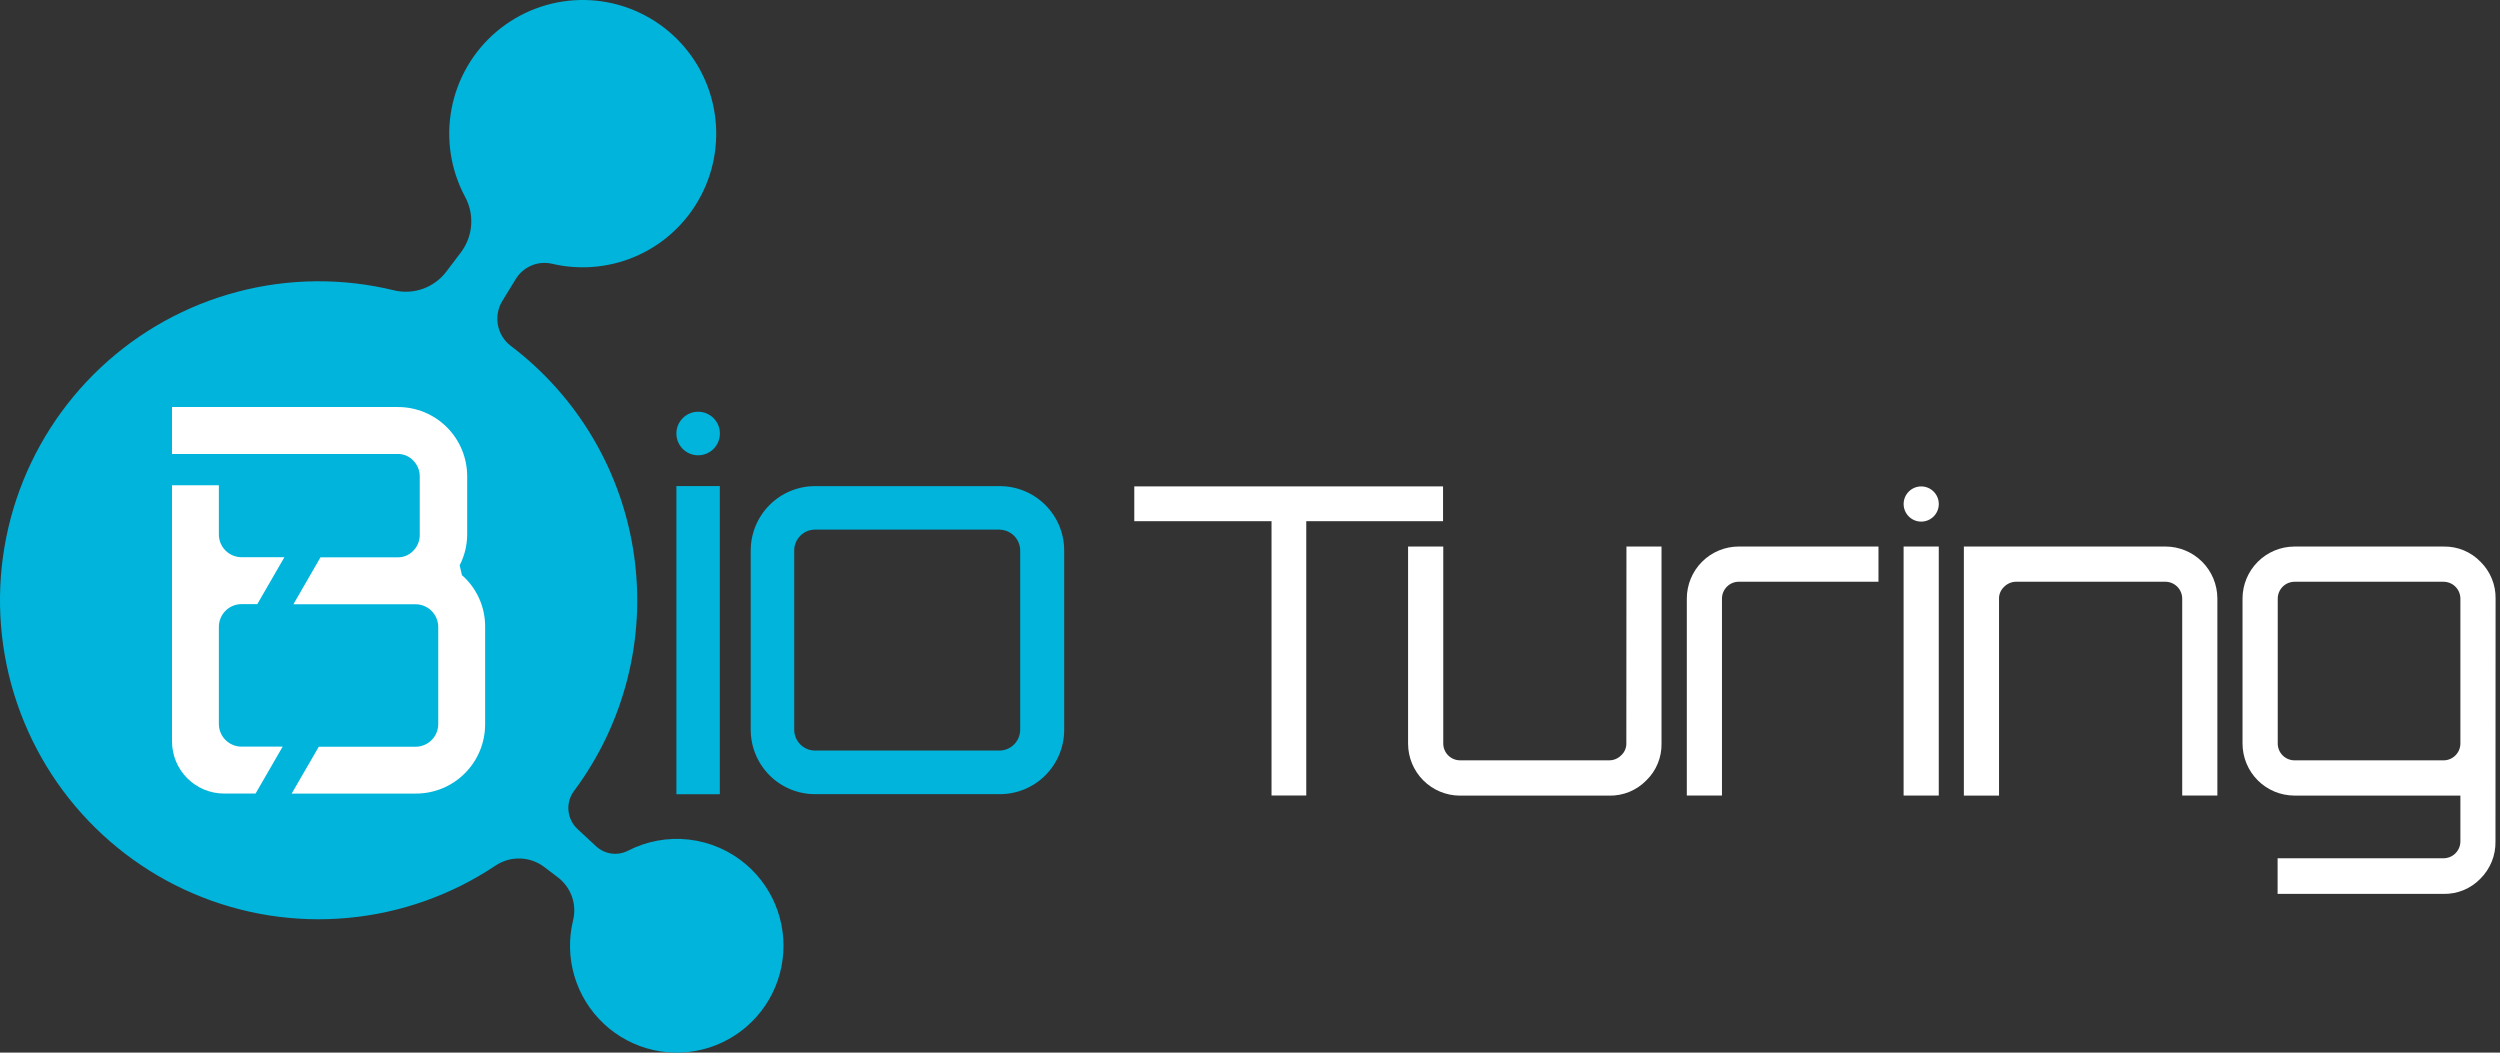 <svg xmlns="http://www.w3.org/2000/svg" width="95" height="40" viewBox="0 0 95 40" fill="none">
  <rect x="0" y="0" width="95" height="40" fill="#333333" stroke="none"/>
  <path d="M30.966 18.473H37.981C38.302 18.471 38.621 18.533 38.919 18.655C39.217 18.777 39.488 18.956 39.716 19.183C39.945 19.41 40.126 19.68 40.25 19.977C40.374 20.274 40.439 20.593 40.439 20.915V27.736C40.439 28.059 40.374 28.378 40.25 28.675C40.126 28.972 39.945 29.242 39.716 29.469C39.488 29.696 39.217 29.875 38.919 29.997C38.621 30.119 38.302 30.18 37.981 30.178H30.966C30.32 30.177 29.7 29.92 29.243 29.462C28.786 29.004 28.529 28.384 28.527 27.736V20.915C28.529 20.268 28.786 19.647 29.243 19.19C29.7 18.732 30.32 18.474 30.966 18.473ZM37.981 20.126H30.966C30.758 20.127 30.559 20.21 30.412 20.358C30.265 20.505 30.182 20.704 30.18 20.913V27.734C30.182 27.942 30.265 28.142 30.412 28.289C30.559 28.436 30.758 28.52 30.966 28.521H37.981C38.189 28.52 38.388 28.436 38.535 28.289C38.682 28.142 38.765 27.942 38.767 27.734V20.915C38.765 20.707 38.682 20.507 38.535 20.36C38.388 20.213 38.189 20.13 37.981 20.128V20.126Z" fill="#00B4DB"/>
  <path d="M25.703 30.181V18.471H27.353V30.181H25.703Z" fill="#00B4DB"/>
  <path d="M26.529 17.301C26.986 17.301 27.356 16.931 27.356 16.474C27.356 16.017 26.986 15.646 26.529 15.646C26.073 15.646 25.703 16.017 25.703 16.474C25.703 16.931 26.073 17.301 26.529 17.301Z" fill="#00B4DB"/>
  <path d="M43.103 18.483H54.836V19.805H49.638V30.229H48.318V19.805H43.103V18.483Z" fill="white"/>
  <path d="M61.805 20.768H63.138V28.256C63.143 28.517 63.093 28.775 62.994 29.016C62.895 29.256 62.747 29.474 62.56 29.655C62.377 29.843 62.157 29.991 61.915 30.091C61.672 30.19 61.412 30.239 61.15 30.234H55.479C54.956 30.233 54.455 30.025 54.086 29.655C53.716 29.285 53.508 28.783 53.507 28.26V20.768H54.844V28.256C54.845 28.425 54.912 28.586 55.031 28.705C55.15 28.824 55.31 28.891 55.478 28.892H61.149C61.234 28.893 61.319 28.876 61.397 28.843C61.475 28.81 61.546 28.762 61.606 28.701C61.668 28.645 61.718 28.575 61.751 28.498C61.785 28.421 61.802 28.337 61.801 28.253L61.805 20.768Z" fill="white"/>
  <path d="M66.07 20.768H71.382V22.106H66.07C65.902 22.107 65.741 22.175 65.623 22.294C65.504 22.413 65.436 22.573 65.435 22.741V30.23H64.099V22.742C64.1 22.219 64.308 21.717 64.677 21.347C65.047 20.977 65.547 20.769 66.07 20.768Z" fill="white"/>
  <path d="M72.337 30.231V20.768H73.673V30.231H72.337Z" fill="white"/>
  <path d="M82.288 20.768C82.811 20.769 83.312 20.977 83.682 21.347C84.051 21.717 84.259 22.219 84.26 22.742V30.231H82.924V22.742C82.922 22.574 82.855 22.413 82.736 22.294C82.617 22.176 82.457 22.108 82.289 22.106H76.615C76.53 22.106 76.446 22.123 76.368 22.156C76.289 22.189 76.218 22.236 76.159 22.297C76.096 22.354 76.047 22.423 76.013 22.5C75.979 22.577 75.962 22.661 75.963 22.745V30.234H74.627V20.768H82.288Z" fill="white"/>
  <path d="M94.828 31.977C94.833 32.239 94.785 32.499 94.687 32.741C94.588 32.984 94.442 33.204 94.256 33.389C94.075 33.577 93.857 33.725 93.616 33.825C93.375 33.924 93.116 33.973 92.855 33.968H86.549V32.614H92.86C93.028 32.612 93.188 32.545 93.307 32.426C93.426 32.307 93.493 32.146 93.495 31.978V30.232H87.188C86.665 30.231 86.164 30.023 85.795 29.653C85.425 29.283 85.217 28.781 85.216 28.258V22.743C85.217 22.22 85.425 21.719 85.795 21.349C86.165 20.979 86.665 20.77 87.188 20.769H92.86C93.121 20.764 93.38 20.813 93.621 20.912C93.862 21.012 94.08 21.161 94.261 21.349C94.445 21.53 94.591 21.748 94.689 21.988C94.788 22.228 94.836 22.485 94.832 22.744L94.828 31.977ZM87.185 28.893H92.86C93.028 28.892 93.188 28.824 93.307 28.705C93.426 28.587 93.493 28.425 93.495 28.257V22.743C93.493 22.575 93.426 22.414 93.307 22.295C93.188 22.176 93.028 22.109 92.86 22.107H87.189C87.021 22.109 86.86 22.176 86.742 22.295C86.623 22.414 86.555 22.575 86.554 22.743V28.257C86.555 28.425 86.622 28.587 86.741 28.705C86.86 28.824 87.021 28.892 87.189 28.893H87.185Z" fill="white"/>
  <path d="M73.006 19.821C73.375 19.821 73.674 19.522 73.674 19.153C73.674 18.784 73.375 18.484 73.006 18.484C72.637 18.484 72.338 18.784 72.338 19.153C72.338 19.522 72.637 19.821 73.006 19.821Z" fill="white"/>
  <path d="M28.348 32.847C27.736 32.325 26.982 31.997 26.182 31.904C25.382 31.812 24.573 31.96 23.858 32.33C23.662 32.429 23.441 32.465 23.224 32.433C23.007 32.401 22.805 32.303 22.645 32.153L21.943 31.501C21.747 31.318 21.625 31.068 21.601 30.8C21.578 30.533 21.654 30.266 21.816 30.052C23.727 27.485 24.546 24.266 24.093 21.097C23.642 17.928 21.956 15.068 19.404 13.139C19.149 12.943 18.977 12.66 18.919 12.343C18.862 12.027 18.924 11.701 19.093 11.428L19.6 10.601C19.741 10.372 19.95 10.192 20.198 10.089C20.447 9.985 20.721 9.962 20.983 10.024C22.112 10.289 23.298 10.159 24.343 9.656C25.388 9.153 26.229 8.306 26.726 7.257C27.224 6.209 27.347 5.021 27.076 3.892C26.805 2.763 26.156 1.761 25.237 1.053C24.317 0.345 23.184 -0.026 22.024 0.001C20.865 0.029 19.75 0.453 18.865 1.203C17.98 1.953 17.379 2.985 17.161 4.125C16.943 5.265 17.122 6.446 17.668 7.47C17.848 7.798 17.93 8.17 17.905 8.543C17.88 8.916 17.748 9.274 17.526 9.574L16.963 10.317C16.738 10.617 16.429 10.844 16.076 10.972C15.723 11.099 15.341 11.12 14.976 11.033C13.021 10.556 10.977 10.574 9.031 11.086C7.085 11.598 5.297 12.587 3.828 13.965C2.36 15.343 1.258 17.065 0.621 18.977C-0.015 20.888 -0.166 22.928 0.183 24.913C0.533 26.897 1.37 28.763 2.62 30.342C3.871 31.92 5.494 33.162 7.344 33.955C9.194 34.748 11.213 35.066 13.217 34.881C15.22 34.697 17.147 34.015 18.822 32.898C19.097 32.711 19.424 32.614 19.756 32.623C20.089 32.63 20.41 32.742 20.676 32.942L21.193 33.334C21.439 33.519 21.625 33.772 21.73 34.061C21.834 34.35 21.851 34.664 21.779 34.963C21.606 35.665 21.622 36.401 21.828 37.094C22.034 37.788 22.421 38.414 22.949 38.907C23.477 39.401 24.127 39.744 24.832 39.902C25.537 40.06 26.272 40.026 26.959 39.805C27.647 39.583 28.263 39.182 28.744 38.642C29.225 38.102 29.553 37.444 29.695 36.734C29.836 36.025 29.786 35.291 29.549 34.607C29.312 33.924 28.898 33.316 28.348 32.847L28.348 32.847Z" fill="#00B4DB"/>
  <path d="M10.741 28.372H9.174C8.947 28.371 8.73 28.28 8.569 28.12C8.409 27.959 8.318 27.741 8.317 27.514V23.816C8.318 23.588 8.409 23.371 8.569 23.21C8.73 23.049 8.947 22.958 9.174 22.957H9.778L10.807 21.174H9.174C8.947 21.172 8.73 21.081 8.569 20.921C8.409 20.76 8.318 20.542 8.317 20.315V18.439H6.536V28.173C6.536 28.698 6.745 29.203 7.116 29.574C7.487 29.946 7.99 30.155 8.516 30.155H9.712L10.741 28.372Z" fill="white"/>
  <path d="M17.555 21.857L17.467 21.482C17.653 21.121 17.751 20.721 17.753 20.316V18.108C17.754 17.761 17.687 17.417 17.555 17.096C17.423 16.774 17.229 16.483 16.983 16.237C16.738 15.992 16.447 15.797 16.126 15.665C15.805 15.533 15.461 15.466 15.115 15.467H6.536V17.251H9.162H9.174H15.115C15.226 17.249 15.336 17.271 15.438 17.315C15.541 17.359 15.633 17.424 15.708 17.506C15.786 17.585 15.848 17.68 15.89 17.784C15.931 17.888 15.952 17.999 15.95 18.11V20.318C15.952 20.43 15.931 20.541 15.89 20.645C15.848 20.749 15.787 20.844 15.708 20.924C15.633 21.006 15.541 21.07 15.438 21.114C15.336 21.158 15.226 21.18 15.115 21.178H12.178L11.149 22.962H15.795C16.022 22.963 16.239 23.054 16.4 23.215C16.56 23.375 16.651 23.593 16.653 23.82V27.518C16.651 27.745 16.56 27.963 16.4 28.124C16.239 28.284 16.022 28.375 15.795 28.377H12.113L11.083 30.156H15.796C16.143 30.157 16.486 30.09 16.807 29.958C17.128 29.826 17.42 29.631 17.665 29.385C17.91 29.14 18.105 28.848 18.237 28.527C18.369 28.205 18.436 27.861 18.435 27.514V23.816C18.437 23.445 18.36 23.078 18.208 22.74C18.056 22.402 17.834 22.101 17.555 21.857Z" fill="white"/>
</svg>
